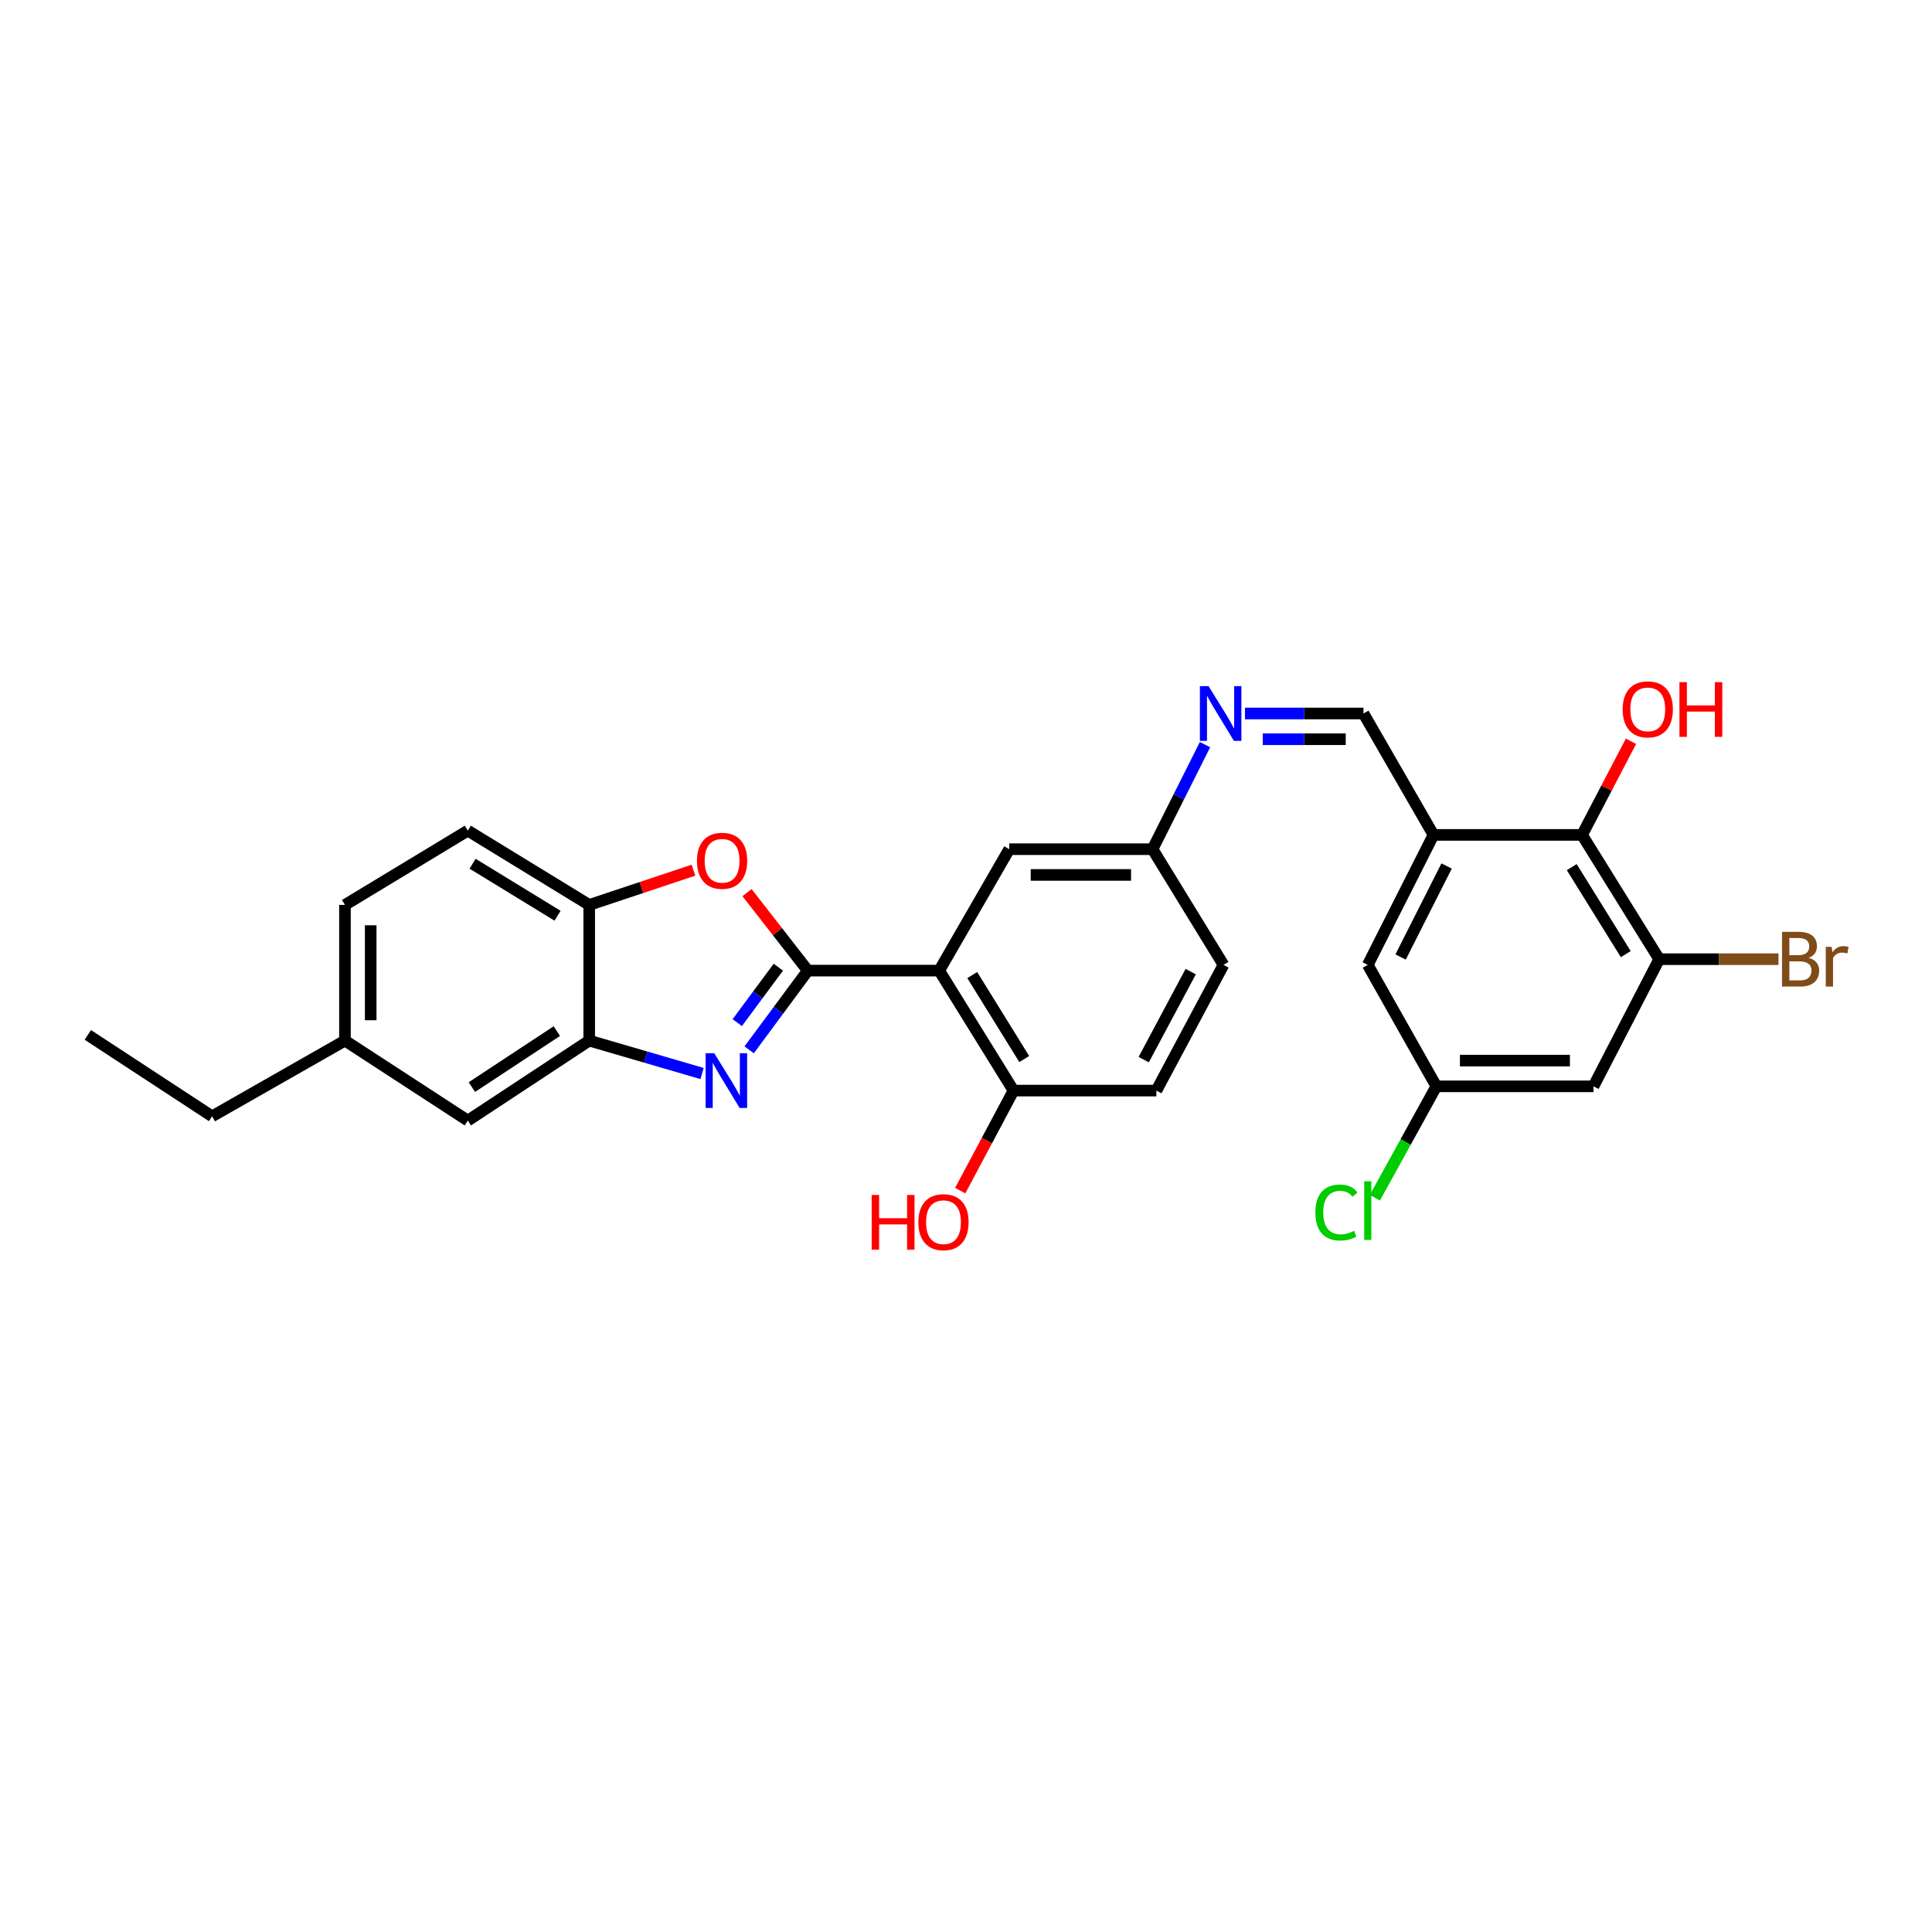 <?xml version='1.0' encoding='iso-8859-1'?>
<svg version='1.1' baseProfile='full'
              xmlns='http://www.w3.org/2000/svg'
                      xmlns:rdkit='http://www.rdkit.org/xml'
                      xmlns:xlink='http://www.w3.org/1999/xlink'
                  xml:space='preserve'
width='1000px' height='1000px' viewBox='0 0 1000 1000'>
<!-- END OF HEADER -->
<rect style='opacity:1.0;fill:#FFFFFF;stroke:none' width='1000' height='1000' x='0' y='0'> </rect>
<path class='bond-0' d='M 418.124,502.391 L 402.945,522.89' style='fill:none;fill-rule:evenodd;stroke:#000000;stroke-width:6px;stroke-linecap:butt;stroke-linejoin:miter;stroke-opacity:1' />
<path class='bond-0' d='M 402.945,522.89 L 387.766,543.389' style='fill:none;fill-rule:evenodd;stroke:#0000FF;stroke-width:6px;stroke-linecap:butt;stroke-linejoin:miter;stroke-opacity:1' />
<path class='bond-0' d='M 402.863,500.612 L 392.238,514.961' style='fill:none;fill-rule:evenodd;stroke:#000000;stroke-width:6px;stroke-linecap:butt;stroke-linejoin:miter;stroke-opacity:1' />
<path class='bond-0' d='M 392.238,514.961 L 381.612,529.31' style='fill:none;fill-rule:evenodd;stroke:#0000FF;stroke-width:6px;stroke-linecap:butt;stroke-linejoin:miter;stroke-opacity:1' />
<path class='bond-1' d='M 418.124,502.391 L 486.134,502.391' style='fill:none;fill-rule:evenodd;stroke:#000000;stroke-width:6px;stroke-linecap:butt;stroke-linejoin:miter;stroke-opacity:1' />
<path class='bond-2' d='M 418.124,502.391 L 402.393,482.209' style='fill:none;fill-rule:evenodd;stroke:#000000;stroke-width:6px;stroke-linecap:butt;stroke-linejoin:miter;stroke-opacity:1' />
<path class='bond-2' d='M 402.393,482.209 L 386.661,462.026' style='fill:none;fill-rule:evenodd;stroke:#FF0000;stroke-width:6px;stroke-linecap:butt;stroke-linejoin:miter;stroke-opacity:1' />
<path class='bond-3' d='M 363.381,555.649 L 334.179,547.132' style='fill:none;fill-rule:evenodd;stroke:#0000FF;stroke-width:6px;stroke-linecap:butt;stroke-linejoin:miter;stroke-opacity:1' />
<path class='bond-3' d='M 334.179,547.132 L 304.977,538.616' style='fill:none;fill-rule:evenodd;stroke:#000000;stroke-width:6px;stroke-linecap:butt;stroke-linejoin:miter;stroke-opacity:1' />
<path class='bond-11' d='M 486.134,502.391 L 524.588,564.486' style='fill:none;fill-rule:evenodd;stroke:#000000;stroke-width:6px;stroke-linecap:butt;stroke-linejoin:miter;stroke-opacity:1' />
<path class='bond-11' d='M 503.23,504.69 L 530.147,548.157' style='fill:none;fill-rule:evenodd;stroke:#000000;stroke-width:6px;stroke-linecap:butt;stroke-linejoin:miter;stroke-opacity:1' />
<path class='bond-12' d='M 486.134,502.391 L 522.375,439.54' style='fill:none;fill-rule:evenodd;stroke:#000000;stroke-width:6px;stroke-linecap:butt;stroke-linejoin:miter;stroke-opacity:1' />
<path class='bond-5' d='M 358.937,450.399 L 331.957,459.393' style='fill:none;fill-rule:evenodd;stroke:#FF0000;stroke-width:6px;stroke-linecap:butt;stroke-linejoin:miter;stroke-opacity:1' />
<path class='bond-5' d='M 331.957,459.393 L 304.977,468.386' style='fill:none;fill-rule:evenodd;stroke:#000000;stroke-width:6px;stroke-linecap:butt;stroke-linejoin:miter;stroke-opacity:1' />
<path class='bond-15' d='M 304.977,538.616 L 242.141,580.016' style='fill:none;fill-rule:evenodd;stroke:#000000;stroke-width:6px;stroke-linecap:butt;stroke-linejoin:miter;stroke-opacity:1' />
<path class='bond-15' d='M 288.221,533.7 L 244.236,562.68' style='fill:none;fill-rule:evenodd;stroke:#000000;stroke-width:6px;stroke-linecap:butt;stroke-linejoin:miter;stroke-opacity:1' />
<path class='bond-28' d='M 304.977,538.616 L 304.977,468.386' style='fill:none;fill-rule:evenodd;stroke:#000000;stroke-width:6px;stroke-linecap:butt;stroke-linejoin:miter;stroke-opacity:1' />
<path class='bond-4' d='M 741.971,432.146 L 705.745,369.302' style='fill:none;fill-rule:evenodd;stroke:#000000;stroke-width:6px;stroke-linecap:butt;stroke-linejoin:miter;stroke-opacity:1' />
<path class='bond-7' d='M 741.971,432.146 L 818.863,432.146' style='fill:none;fill-rule:evenodd;stroke:#000000;stroke-width:6px;stroke-linecap:butt;stroke-linejoin:miter;stroke-opacity:1' />
<path class='bond-13' d='M 741.971,432.146 L 707.951,499.423' style='fill:none;fill-rule:evenodd;stroke:#000000;stroke-width:6px;stroke-linecap:butt;stroke-linejoin:miter;stroke-opacity:1' />
<path class='bond-13' d='M 748.758,448.249 L 724.944,495.343' style='fill:none;fill-rule:evenodd;stroke:#000000;stroke-width:6px;stroke-linecap:butt;stroke-linejoin:miter;stroke-opacity:1' />
<path class='bond-17' d='M 304.977,468.386 L 242.141,429.932' style='fill:none;fill-rule:evenodd;stroke:#000000;stroke-width:6px;stroke-linecap:butt;stroke-linejoin:miter;stroke-opacity:1' />
<path class='bond-17' d='M 288.597,473.982 L 244.612,447.065' style='fill:none;fill-rule:evenodd;stroke:#000000;stroke-width:6px;stroke-linecap:butt;stroke-linejoin:miter;stroke-opacity:1' />
<path class='bond-6' d='M 858.797,496.477 L 818.863,432.146' style='fill:none;fill-rule:evenodd;stroke:#000000;stroke-width:6px;stroke-linecap:butt;stroke-linejoin:miter;stroke-opacity:1' />
<path class='bond-6' d='M 841.487,493.854 L 813.533,448.822' style='fill:none;fill-rule:evenodd;stroke:#000000;stroke-width:6px;stroke-linecap:butt;stroke-linejoin:miter;stroke-opacity:1' />
<path class='bond-19' d='M 858.797,496.477 L 889.671,496.477' style='fill:none;fill-rule:evenodd;stroke:#000000;stroke-width:6px;stroke-linecap:butt;stroke-linejoin:miter;stroke-opacity:1' />
<path class='bond-19' d='M 889.671,496.477 L 920.545,496.477' style='fill:none;fill-rule:evenodd;stroke:#7F4C19;stroke-width:6px;stroke-linecap:butt;stroke-linejoin:miter;stroke-opacity:1' />
<path class='bond-31' d='M 858.797,496.477 L 824.777,562.288' style='fill:none;fill-rule:evenodd;stroke:#000000;stroke-width:6px;stroke-linecap:butt;stroke-linejoin:miter;stroke-opacity:1' />
<path class='bond-21' d='M 818.863,432.146 L 831.534,407.911' style='fill:none;fill-rule:evenodd;stroke:#000000;stroke-width:6px;stroke-linecap:butt;stroke-linejoin:miter;stroke-opacity:1' />
<path class='bond-21' d='M 831.534,407.911 L 844.205,383.677' style='fill:none;fill-rule:evenodd;stroke:#FF0000;stroke-width:6px;stroke-linecap:butt;stroke-linejoin:miter;stroke-opacity:1' />
<path class='bond-8' d='M 705.745,369.302 L 675.07,369.302' style='fill:none;fill-rule:evenodd;stroke:#000000;stroke-width:6px;stroke-linecap:butt;stroke-linejoin:miter;stroke-opacity:1' />
<path class='bond-8' d='M 675.07,369.302 L 644.395,369.302' style='fill:none;fill-rule:evenodd;stroke:#0000FF;stroke-width:6px;stroke-linecap:butt;stroke-linejoin:miter;stroke-opacity:1' />
<path class='bond-8' d='M 696.542,382.626 L 675.07,382.626' style='fill:none;fill-rule:evenodd;stroke:#000000;stroke-width:6px;stroke-linecap:butt;stroke-linejoin:miter;stroke-opacity:1' />
<path class='bond-8' d='M 675.07,382.626 L 653.597,382.626' style='fill:none;fill-rule:evenodd;stroke:#0000FF;stroke-width:6px;stroke-linecap:butt;stroke-linejoin:miter;stroke-opacity:1' />
<path class='bond-9' d='M 623.712,385.427 L 610.131,412.484' style='fill:none;fill-rule:evenodd;stroke:#0000FF;stroke-width:6px;stroke-linecap:butt;stroke-linejoin:miter;stroke-opacity:1' />
<path class='bond-9' d='M 610.131,412.484 L 596.55,439.54' style='fill:none;fill-rule:evenodd;stroke:#000000;stroke-width:6px;stroke-linecap:butt;stroke-linejoin:miter;stroke-opacity:1' />
<path class='bond-10' d='M 824.777,562.288 L 743.451,562.288' style='fill:none;fill-rule:evenodd;stroke:#000000;stroke-width:6px;stroke-linecap:butt;stroke-linejoin:miter;stroke-opacity:1' />
<path class='bond-10' d='M 812.578,548.964 L 755.65,548.964' style='fill:none;fill-rule:evenodd;stroke:#000000;stroke-width:6px;stroke-linecap:butt;stroke-linejoin:miter;stroke-opacity:1' />
<path class='bond-18' d='M 524.588,564.486 L 598.534,564.486' style='fill:none;fill-rule:evenodd;stroke:#000000;stroke-width:6px;stroke-linecap:butt;stroke-linejoin:miter;stroke-opacity:1' />
<path class='bond-25' d='M 524.588,564.486 L 510.795,590.379' style='fill:none;fill-rule:evenodd;stroke:#000000;stroke-width:6px;stroke-linecap:butt;stroke-linejoin:miter;stroke-opacity:1' />
<path class='bond-25' d='M 510.795,590.379 L 497.002,616.271' style='fill:none;fill-rule:evenodd;stroke:#FF0000;stroke-width:6px;stroke-linecap:butt;stroke-linejoin:miter;stroke-opacity:1' />
<path class='bond-16' d='M 522.375,439.54 L 596.55,439.54' style='fill:none;fill-rule:evenodd;stroke:#000000;stroke-width:6px;stroke-linecap:butt;stroke-linejoin:miter;stroke-opacity:1' />
<path class='bond-16' d='M 533.501,452.864 L 585.424,452.864' style='fill:none;fill-rule:evenodd;stroke:#000000;stroke-width:6px;stroke-linecap:butt;stroke-linejoin:miter;stroke-opacity:1' />
<path class='bond-14' d='M 707.951,499.423 L 743.451,562.288' style='fill:none;fill-rule:evenodd;stroke:#000000;stroke-width:6px;stroke-linecap:butt;stroke-linejoin:miter;stroke-opacity:1' />
<path class='bond-22' d='M 743.451,562.288 L 727.539,591.116' style='fill:none;fill-rule:evenodd;stroke:#000000;stroke-width:6px;stroke-linecap:butt;stroke-linejoin:miter;stroke-opacity:1' />
<path class='bond-22' d='M 727.539,591.116 L 711.627,619.943' style='fill:none;fill-rule:evenodd;stroke:#00CC00;stroke-width:6px;stroke-linecap:butt;stroke-linejoin:miter;stroke-opacity:1' />
<path class='bond-20' d='M 242.141,580.016 L 178.55,538.616' style='fill:none;fill-rule:evenodd;stroke:#000000;stroke-width:6px;stroke-linecap:butt;stroke-linejoin:miter;stroke-opacity:1' />
<path class='bond-23' d='M 596.55,439.54 L 633.272,499.423' style='fill:none;fill-rule:evenodd;stroke:#000000;stroke-width:6px;stroke-linecap:butt;stroke-linejoin:miter;stroke-opacity:1' />
<path class='bond-24' d='M 242.141,429.932 L 178.55,468.386' style='fill:none;fill-rule:evenodd;stroke:#000000;stroke-width:6px;stroke-linecap:butt;stroke-linejoin:miter;stroke-opacity:1' />
<path class='bond-30' d='M 598.534,564.486 L 633.272,499.423' style='fill:none;fill-rule:evenodd;stroke:#000000;stroke-width:6px;stroke-linecap:butt;stroke-linejoin:miter;stroke-opacity:1' />
<path class='bond-30' d='M 591.991,548.452 L 616.308,502.907' style='fill:none;fill-rule:evenodd;stroke:#000000;stroke-width:6px;stroke-linecap:butt;stroke-linejoin:miter;stroke-opacity:1' />
<path class='bond-26' d='M 178.55,538.616 L 109.786,577.803' style='fill:none;fill-rule:evenodd;stroke:#000000;stroke-width:6px;stroke-linecap:butt;stroke-linejoin:miter;stroke-opacity:1' />
<path class='bond-29' d='M 178.55,538.616 L 178.55,468.386' style='fill:none;fill-rule:evenodd;stroke:#000000;stroke-width:6px;stroke-linecap:butt;stroke-linejoin:miter;stroke-opacity:1' />
<path class='bond-29' d='M 191.874,528.082 L 191.874,478.92' style='fill:none;fill-rule:evenodd;stroke:#000000;stroke-width:6px;stroke-linecap:butt;stroke-linejoin:miter;stroke-opacity:1' />
<path class='bond-27' d='M 109.786,577.803 L 45.455,535.663' style='fill:none;fill-rule:evenodd;stroke:#000000;stroke-width:6px;stroke-linecap:butt;stroke-linejoin:miter;stroke-opacity:1' />
<path  class='atom-1' d='M 369.71 545.16
L 378.99 560.16
Q 379.91 561.64, 381.39 564.32
Q 382.87 567, 382.95 567.16
L 382.95 545.16
L 386.71 545.16
L 386.71 573.48
L 382.83 573.48
L 372.87 557.08
Q 371.71 555.16, 370.47 552.96
Q 369.27 550.76, 368.91 550.08
L 368.91 573.48
L 365.23 573.48
L 365.23 545.16
L 369.71 545.16
' fill='#0000FF'/>
<path  class='atom-3' d='M 360.749 445.542
Q 360.749 438.742, 364.109 434.942
Q 367.469 431.142, 373.749 431.142
Q 380.029 431.142, 383.389 434.942
Q 386.749 438.742, 386.749 445.542
Q 386.749 452.422, 383.349 456.342
Q 379.949 460.222, 373.749 460.222
Q 367.509 460.222, 364.109 456.342
Q 360.749 452.462, 360.749 445.542
M 373.749 457.022
Q 378.069 457.022, 380.389 454.142
Q 382.749 451.222, 382.749 445.542
Q 382.749 439.982, 380.389 437.182
Q 378.069 434.342, 373.749 434.342
Q 369.429 434.342, 367.069 437.142
Q 364.749 439.942, 364.749 445.542
Q 364.749 451.262, 367.069 454.142
Q 369.429 457.022, 373.749 457.022
' fill='#FF0000'/>
<path  class='atom-10' d='M 625.546 355.142
L 634.826 370.142
Q 635.746 371.622, 637.226 374.302
Q 638.706 376.982, 638.786 377.142
L 638.786 355.142
L 642.546 355.142
L 642.546 383.462
L 638.666 383.462
L 628.706 367.062
Q 627.546 365.142, 626.306 362.942
Q 625.106 360.742, 624.746 360.062
L 624.746 383.462
L 621.066 383.462
L 621.066 355.142
L 625.546 355.142
' fill='#0000FF'/>
<path  class='atom-20' d='M 936.135 495.757
Q 938.855 496.517, 940.215 498.197
Q 941.615 499.837, 941.615 502.277
Q 941.615 506.197, 939.095 508.437
Q 936.615 510.637, 931.895 510.637
L 922.375 510.637
L 922.375 482.317
L 930.735 482.317
Q 935.575 482.317, 938.015 484.277
Q 940.455 486.237, 940.455 489.837
Q 940.455 494.117, 936.135 495.757
M 926.175 485.517
L 926.175 494.397
L 930.735 494.397
Q 933.535 494.397, 934.975 493.277
Q 936.455 492.117, 936.455 489.837
Q 936.455 485.517, 930.735 485.517
L 926.175 485.517
M 931.895 507.437
Q 934.655 507.437, 936.135 506.117
Q 937.615 504.797, 937.615 502.277
Q 937.615 499.957, 935.975 498.797
Q 934.375 497.597, 931.295 497.597
L 926.175 497.597
L 926.175 507.437
L 931.895 507.437
' fill='#7F4C19'/>
<path  class='atom-20' d='M 948.055 490.077
L 948.495 492.917
Q 950.655 489.717, 954.175 489.717
Q 955.295 489.717, 956.815 490.117
L 956.215 493.477
Q 954.495 493.077, 953.535 493.077
Q 951.855 493.077, 950.735 493.757
Q 949.655 494.397, 948.775 495.957
L 948.775 510.637
L 945.015 510.637
L 945.015 490.077
L 948.055 490.077
' fill='#7F4C19'/>
<path  class='atom-22' d='M 839.883 367.162
Q 839.883 360.362, 843.243 356.562
Q 846.603 352.762, 852.883 352.762
Q 859.163 352.762, 862.523 356.562
Q 865.883 360.362, 865.883 367.162
Q 865.883 374.042, 862.483 377.962
Q 859.083 381.842, 852.883 381.842
Q 846.643 381.842, 843.243 377.962
Q 839.883 374.082, 839.883 367.162
M 852.883 378.642
Q 857.203 378.642, 859.523 375.762
Q 861.883 372.842, 861.883 367.162
Q 861.883 361.602, 859.523 358.802
Q 857.203 355.962, 852.883 355.962
Q 848.563 355.962, 846.203 358.762
Q 843.883 361.562, 843.883 367.162
Q 843.883 372.882, 846.203 375.762
Q 848.563 378.642, 852.883 378.642
' fill='#FF0000'/>
<path  class='atom-22' d='M 869.283 353.082
L 873.123 353.082
L 873.123 365.122
L 887.603 365.122
L 887.603 353.082
L 891.443 353.082
L 891.443 381.402
L 887.603 381.402
L 887.603 368.322
L 873.123 368.322
L 873.123 381.402
L 869.283 381.402
L 869.283 353.082
' fill='#FF0000'/>
<path  class='atom-23' d='M 680.831 627.584
Q 680.831 620.544, 684.111 616.864
Q 687.431 613.144, 693.711 613.144
Q 699.551 613.144, 702.671 617.264
L 700.031 619.424
Q 697.751 616.424, 693.711 616.424
Q 689.431 616.424, 687.151 619.304
Q 684.911 622.144, 684.911 627.584
Q 684.911 633.184, 687.231 636.064
Q 689.591 638.944, 694.151 638.944
Q 697.271 638.944, 700.911 637.064
L 702.031 640.064
Q 700.551 641.024, 698.311 641.584
Q 696.071 642.144, 693.591 642.144
Q 687.431 642.144, 684.111 638.384
Q 680.831 634.624, 680.831 627.584
' fill='#00CC00'/>
<path  class='atom-23' d='M 706.111 611.424
L 709.791 611.424
L 709.791 641.784
L 706.111 641.784
L 706.111 611.424
' fill='#00CC00'/>
<path  class='atom-26' d='M 451.187 618.518
L 455.027 618.518
L 455.027 630.558
L 469.507 630.558
L 469.507 618.518
L 473.347 618.518
L 473.347 646.838
L 469.507 646.838
L 469.507 633.758
L 455.027 633.758
L 455.027 646.838
L 451.187 646.838
L 451.187 618.518
' fill='#FF0000'/>
<path  class='atom-26' d='M 475.347 632.598
Q 475.347 625.798, 478.707 621.998
Q 482.067 618.198, 488.347 618.198
Q 494.627 618.198, 497.987 621.998
Q 501.347 625.798, 501.347 632.598
Q 501.347 639.478, 497.947 643.398
Q 494.547 647.278, 488.347 647.278
Q 482.107 647.278, 478.707 643.398
Q 475.347 639.518, 475.347 632.598
M 488.347 644.078
Q 492.667 644.078, 494.987 641.198
Q 497.347 638.278, 497.347 632.598
Q 497.347 627.038, 494.987 624.238
Q 492.667 621.398, 488.347 621.398
Q 484.027 621.398, 481.667 624.198
Q 479.347 626.998, 479.347 632.598
Q 479.347 638.318, 481.667 641.198
Q 484.027 644.078, 488.347 644.078
' fill='#FF0000'/>
</svg>
